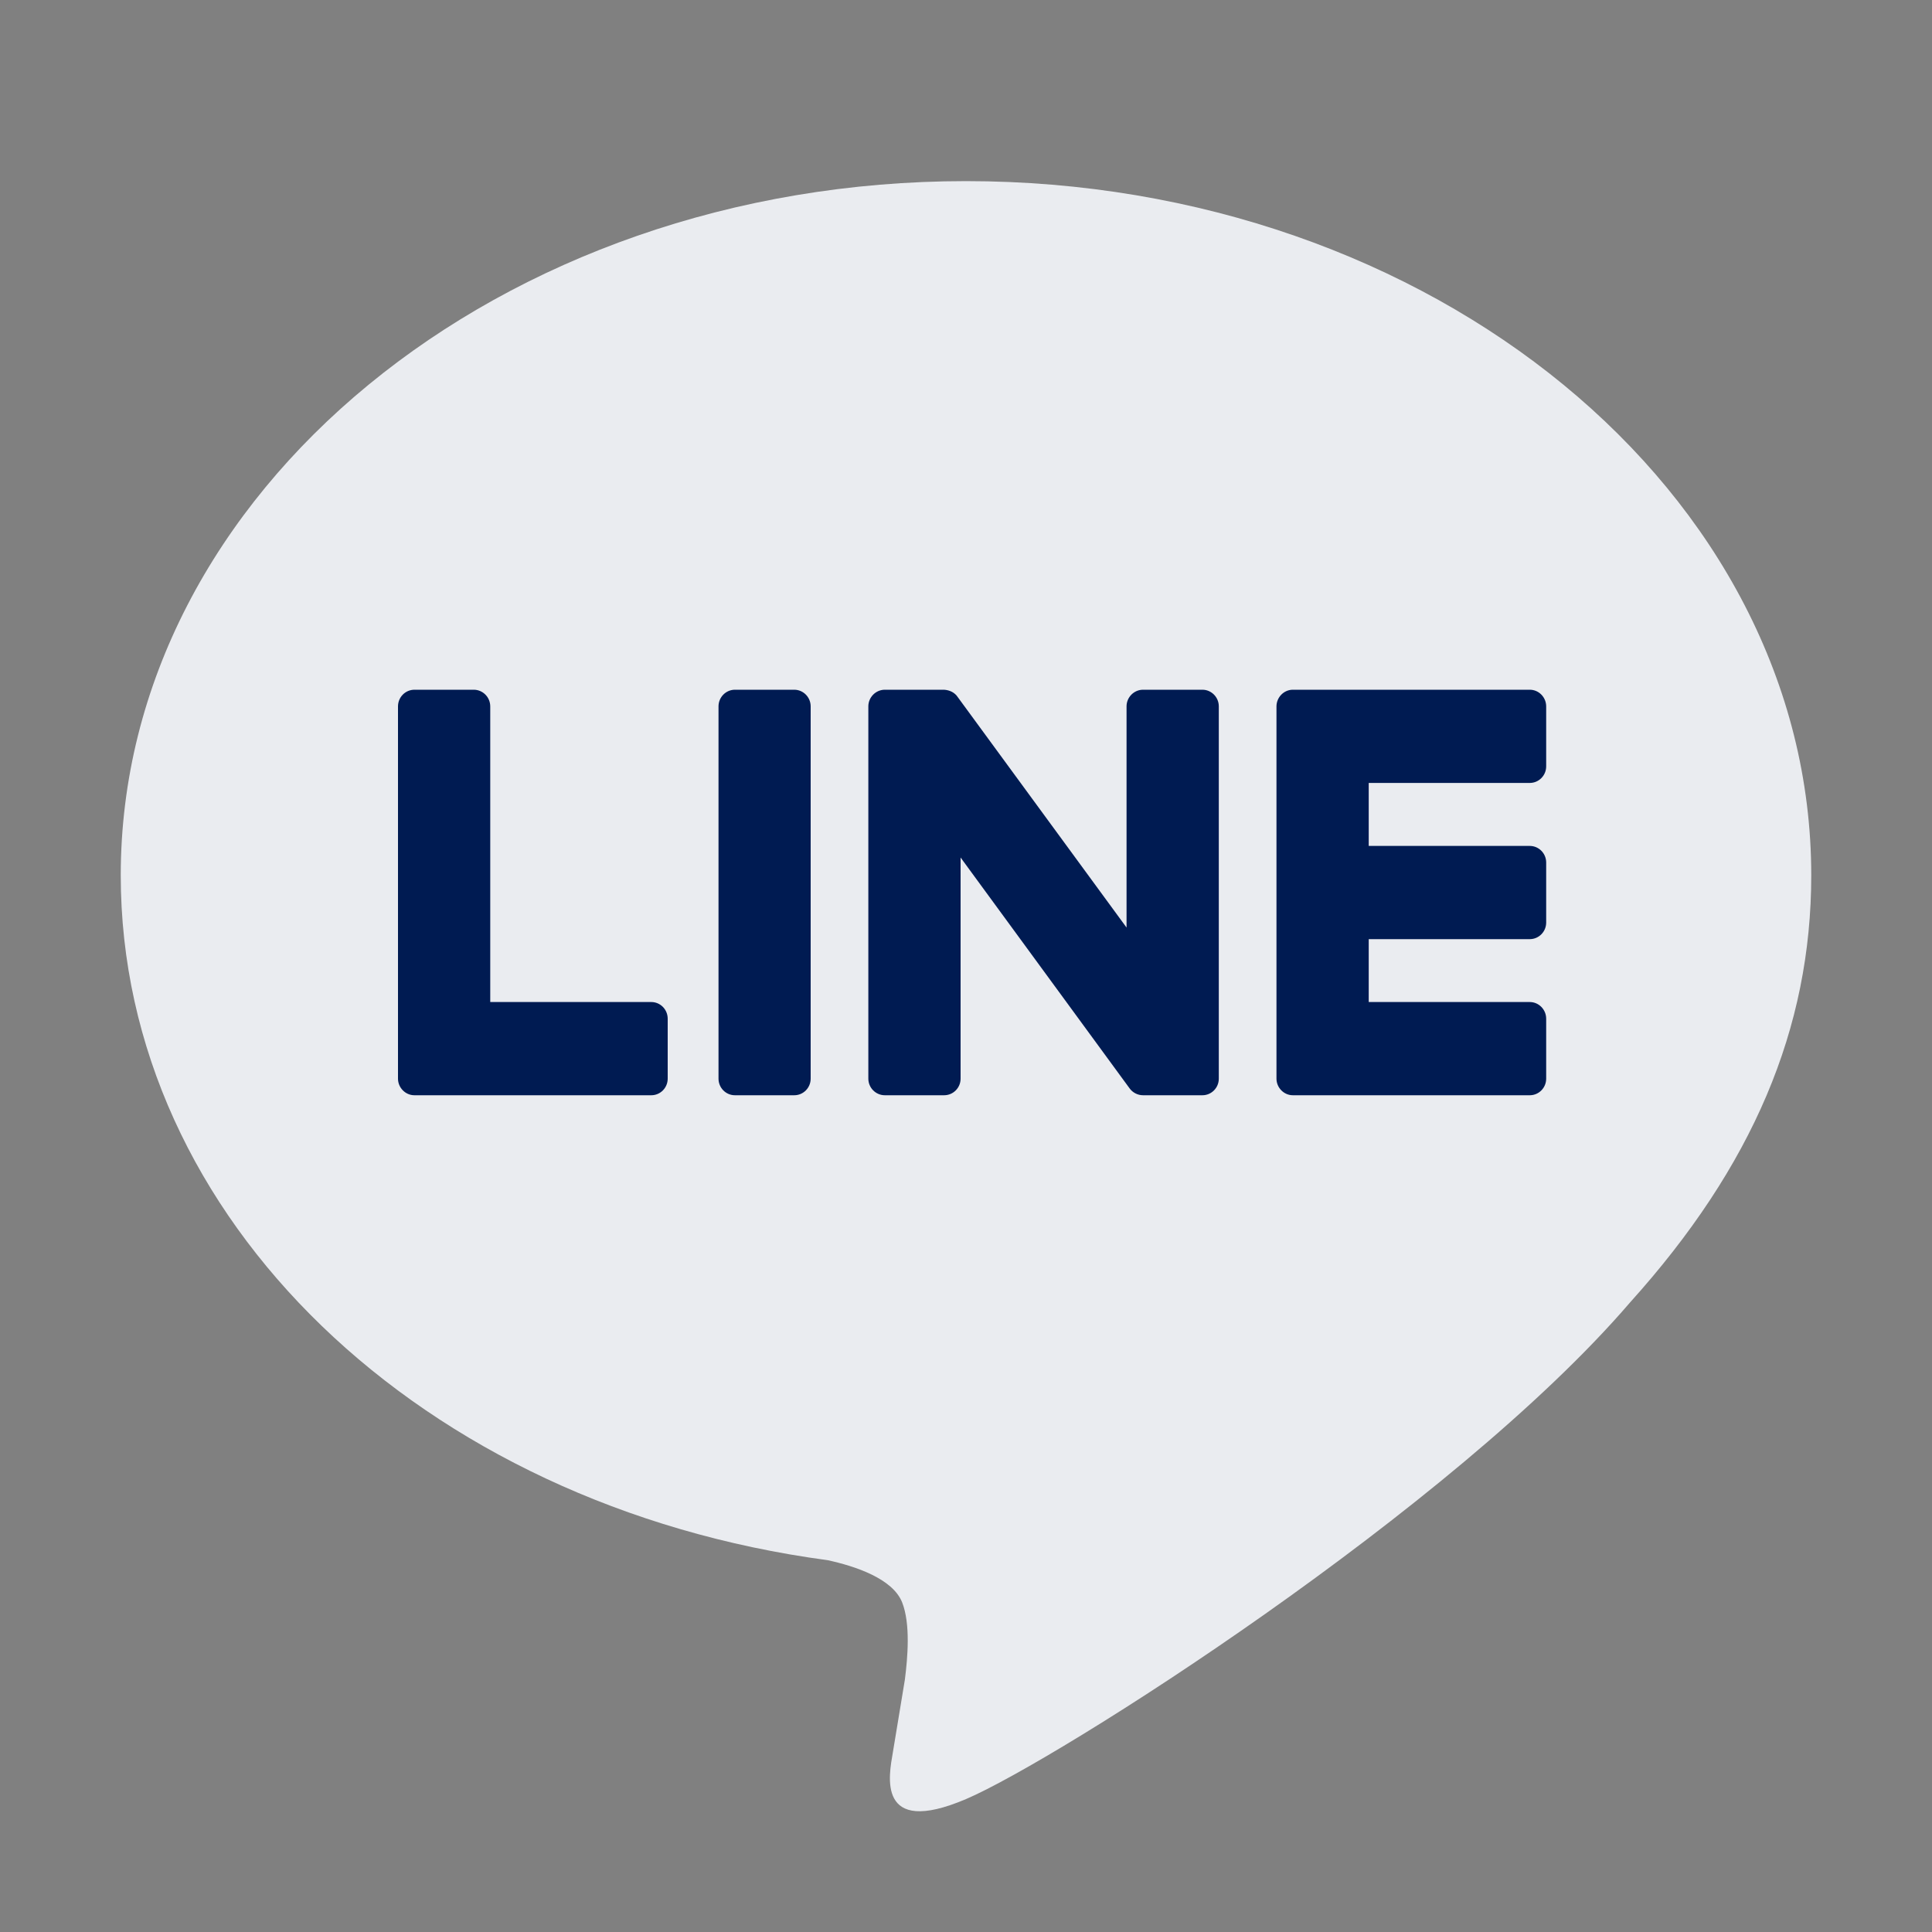 <svg width="20" height="20" viewBox="0 0 20 20" fill="none" xmlns="http://www.w3.org/2000/svg">
<rect x="0" y="0" width="20" height="20" fill="#808080" stroke="none"/>
<path d="M18.75 9.061C18.75 5.099 14.825 1.875 10 1.875C5.176 1.875 1.25 5.099 1.25 9.061C1.25 12.614 4.363 15.588 8.568 16.151C8.853 16.213 9.241 16.341 9.339 16.588C9.427 16.812 9.396 17.162 9.367 17.389C9.367 17.389 9.264 18.013 9.242 18.146C9.204 18.37 9.066 19.022 10 18.624C10.934 18.226 15.039 15.621 16.875 13.482C18.143 12.075 18.75 10.647 18.75 9.061Z" fill="#EAECF0"/>
<path d="M8.222 7.14H7.608C7.514 7.14 7.438 7.218 7.438 7.312V11.166C7.438 11.261 7.514 11.338 7.608 11.338H8.222C8.316 11.338 8.392 11.261 8.392 11.166V7.312C8.392 7.218 8.316 7.14 8.222 7.14Z" fill="#001B52"/>
<path d="M12.447 7.14H11.833C11.739 7.14 11.662 7.218 11.662 7.312V9.602L9.915 7.217C9.883 7.168 9.831 7.144 9.773 7.14H9.16C9.066 7.14 8.989 7.218 8.989 7.312V11.166C8.989 11.261 9.066 11.338 9.16 11.338H9.773C9.868 11.338 9.944 11.261 9.944 11.166V8.877L11.693 11.266C11.725 11.311 11.778 11.338 11.833 11.338H12.447C12.541 11.338 12.617 11.261 12.617 11.166V7.312C12.617 7.218 12.541 7.14 12.447 7.14Z" fill="#001B52"/>
<path d="M6.742 10.373H5.075V7.313C5.075 7.217 4.998 7.14 4.904 7.14H4.291C4.196 7.14 4.12 7.217 4.12 7.313V11.166C4.12 11.259 4.196 11.338 4.29 11.338H6.742C6.836 11.338 6.912 11.261 6.912 11.166V10.546C6.912 10.45 6.836 10.373 6.742 10.373Z" fill="#001B52"/>
<path d="M15.836 8.105C15.93 8.105 16.006 8.028 16.006 7.933V7.313C16.006 7.218 15.93 7.14 15.836 7.14H13.384C13.29 7.14 13.214 7.219 13.214 7.313V11.166C13.214 11.259 13.29 11.338 13.384 11.338H15.836C15.93 11.338 16.006 11.261 16.006 11.166V10.546C16.006 10.451 15.93 10.373 15.836 10.373H14.169V9.722H15.836C15.93 9.722 16.006 9.645 16.006 9.55V8.929C16.006 8.834 15.93 8.757 15.836 8.757H14.169V8.105H15.836Z" fill="#001B52"/>
</svg>
